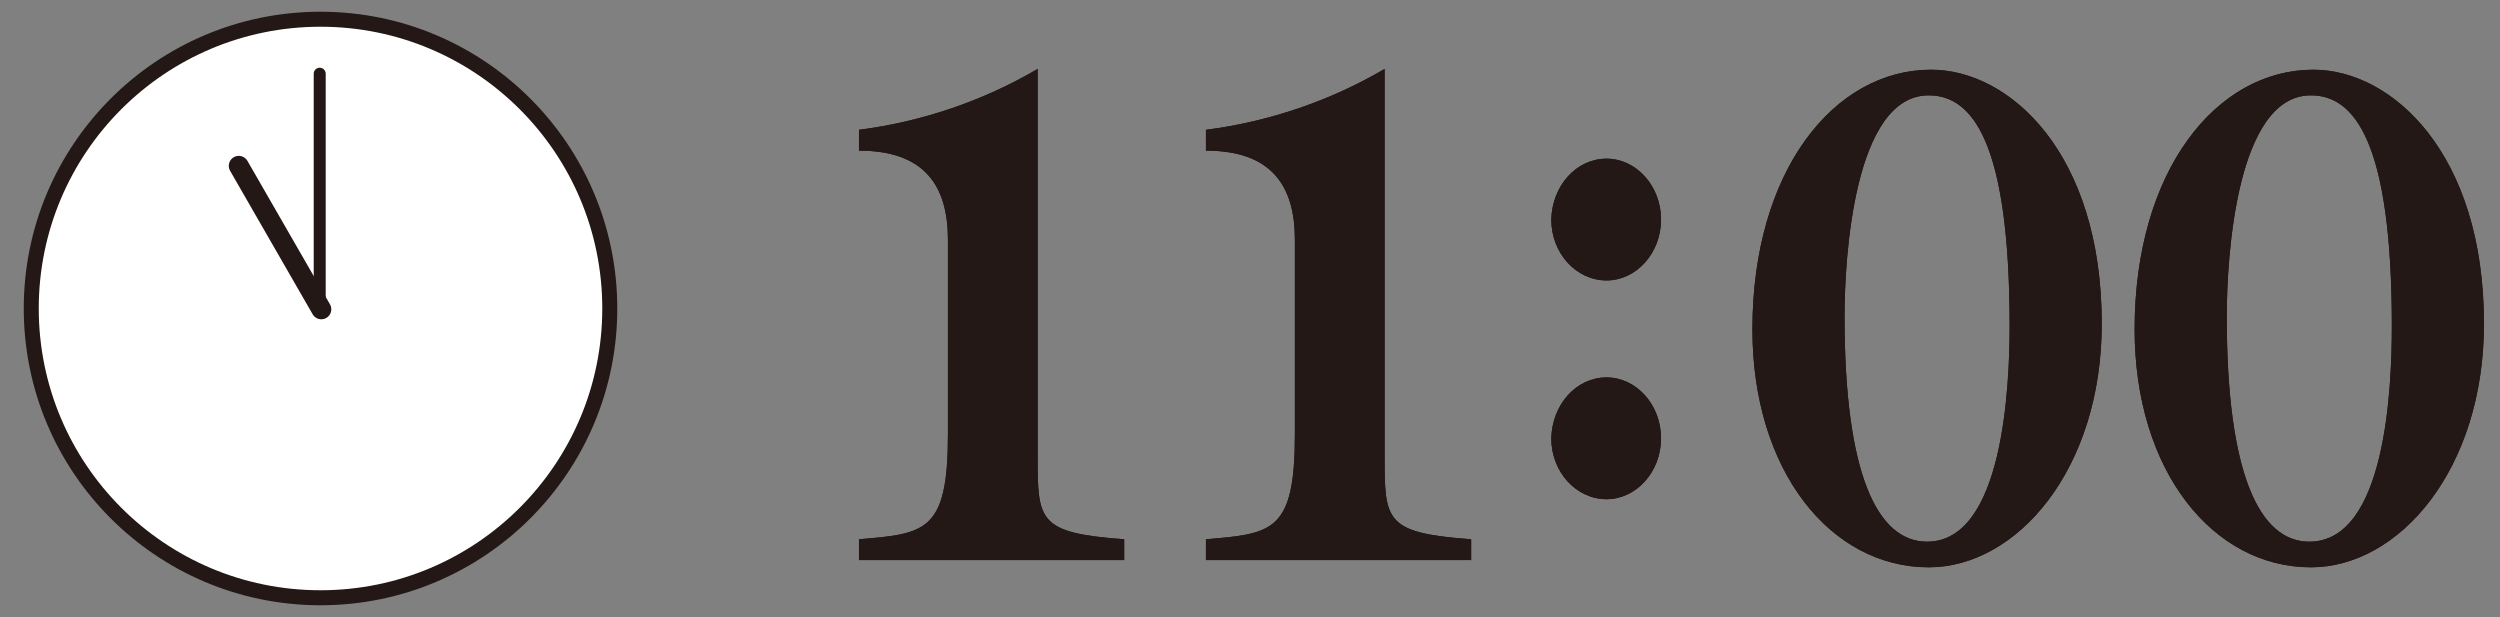 <?xml version="1.0" encoding="utf-8"?>
<!-- Generator: Adobe Illustrator 27.9.2, SVG Export Plug-In . SVG Version: 6.00 Build 0)  -->
<svg version="1.1" id="レイヤー_1" xmlns="http://www.w3.org/2000/svg" xmlns:xlink="http://www.w3.org/1999/xlink" x="0px"
	 y="0px" viewBox="0 0 312 77" style="enable-background:new 0 0 312 77;" xml:space="preserve">
<rect x="0" y="0" width="312" height="77" fill="#808080" stroke="none"/>
<style type="text/css">
	.st0{fill:#231815;}
	.st1{fill:#FFFFFF;stroke:#231815;stroke-width:1.873;stroke-miterlimit:10;}
	.st2{fill:none;stroke:#231815;stroke-width:1.497;stroke-linecap:round;stroke-linejoin:round;stroke-miterlimit:10;}
	.st3{fill:none;}
	.st4{fill:none;stroke:#231815;stroke-width:2.494;stroke-linecap:round;stroke-linejoin:round;stroke-miterlimit:10;}
</style>
<g>
	<g>
		<g>
			<path class="st0" d="M129.5,56.8c0,8.2,0,9.7,10.8,10.5v2.6h-33.1v-2.6c8.3-0.7,11.1-0.9,11.1-13.1V29.9c0-6.8-3-11.1-11.1-11.1
				v-2.6c7.8-1,15.5-3.6,22.3-7.6V56.8z"/>
			<path class="st0" d="M172.8,56.8c0,8.2,0,9.7,10.8,10.5v2.6h-33.1v-2.6c8.3-0.7,11.1-0.9,11.1-13.1V29.9c0-6.8-3-11.1-11.1-11.1
				v-2.6c7.8-1,15.5-3.6,22.3-7.6V56.8z"/>
			<path class="st0" d="M200.5,19.8c3.7,0,6.8,3.4,6.8,7.6c0,4.2-3.1,7.6-6.8,7.6c-3.8,0-6.9-3.4-6.9-7.6
				C193.7,23.2,196.7,19.8,200.5,19.8z M200.5,47.1c3.7,0,6.8,3.4,6.8,7.6c0,4.2-3.1,7.6-6.8,7.6c-3.8,0-6.9-3.4-6.9-7.6
				C193.7,50.5,196.7,47.1,200.5,47.1z"/>
			<path class="st0" d="M262.3,40.4c0,18.2-10.6,30.4-21.6,30.4c-12.2,0-22-12-22-29.7c0-19.8,10.2-32.4,22.3-32.4
				C250.8,8.7,262.3,19.1,262.3,40.4z M250.8,40.7c0-23.1-4.7-28.8-10.1-28.8c-9.3,0-10.5,20.2-10.5,27.6c0,19.7,4.1,28.1,10.3,28.1
				C250,67.6,250.8,48.2,250.8,40.7z"/>
			<path class="st0" d="M310,40.4c0,18.2-10.6,30.4-21.6,30.4c-12.2,0-22-12-22-29.7c0-19.8,10.2-32.4,22.3-32.4
				C298.5,8.7,310,19.1,310,40.4z M298.5,40.7c0-23.1-4.7-28.8-10.1-28.8c-9.3,0-10.5,20.2-10.5,27.6c0,19.7,4.1,28.1,10.3,28.1
				C297.8,67.6,298.5,48.2,298.5,40.7z"/>
		</g>
		<g>
			<path class="st0" d="M129.5,56.8c0,8.2,0,9.7,10.8,10.5v2.6h-33.1v-2.6c8.3-0.7,11.1-0.9,11.1-13.1V29.9c0-6.8-3-11.1-11.1-11.1
				v-2.6c7.8-1,15.5-3.6,22.3-7.6V56.8z"/>
			<path class="st0" d="M172.8,56.8c0,8.2,0,9.7,10.8,10.5v2.6h-33.1v-2.6c8.3-0.7,11.1-0.9,11.1-13.1V29.9c0-6.8-3-11.1-11.1-11.1
				v-2.6c7.8-1,15.5-3.6,22.3-7.6V56.8z"/>
			<path class="st0" d="M200.5,19.8c3.7,0,6.8,3.4,6.8,7.6c0,4.2-3.1,7.6-6.8,7.6c-3.8,0-6.9-3.4-6.9-7.6
				C193.7,23.2,196.7,19.8,200.5,19.8z M200.5,47.1c3.7,0,6.8,3.4,6.8,7.6c0,4.2-3.1,7.6-6.8,7.6c-3.8,0-6.9-3.4-6.9-7.6
				C193.7,50.5,196.7,47.1,200.5,47.1z"/>
			<path class="st0" d="M262.3,40.4c0,18.2-10.6,30.4-21.6,30.4c-12.2,0-22-12-22-29.7c0-19.8,10.2-32.4,22.3-32.4
				C250.8,8.7,262.3,19.1,262.3,40.4z M250.8,40.7c0-23.1-4.7-28.8-10.1-28.8c-9.3,0-10.5,20.2-10.5,27.6c0,19.7,4.1,28.1,10.3,28.1
				C250,67.6,250.8,48.2,250.8,40.7z"/>
			<path class="st0" d="M310,40.4c0,18.2-10.6,30.4-21.6,30.4c-12.2,0-22-12-22-29.7c0-19.8,10.2-32.4,22.3-32.4
				C298.5,8.7,310,19.1,310,40.4z M298.5,40.7c0-23.1-4.7-28.8-10.1-28.8c-9.3,0-10.5,20.2-10.5,27.6c0,19.7,4.1,28.1,10.3,28.1
				C297.8,67.6,298.5,48.2,298.5,40.7z"/>
		</g>
	</g>
	<g>
		<circle class="st1" cx="40" cy="38.5" r="36.1"/>
		<g>
			<line class="st2" x1="39.9" y1="9.2" x2="39.9" y2="38.5"/>
			<line class="st3" x1="39.9" y1="38.5" x2="39.9" y2="67.8"/>
		</g>
		<g>
			<line class="st4" x1="29.8" y1="20.7" x2="40.1" y2="38.6"/>
			<line class="st3" x1="40.1" y1="38.6" x2="50.4" y2="56.5"/>
		</g>
	</g>
</g>
</svg>
